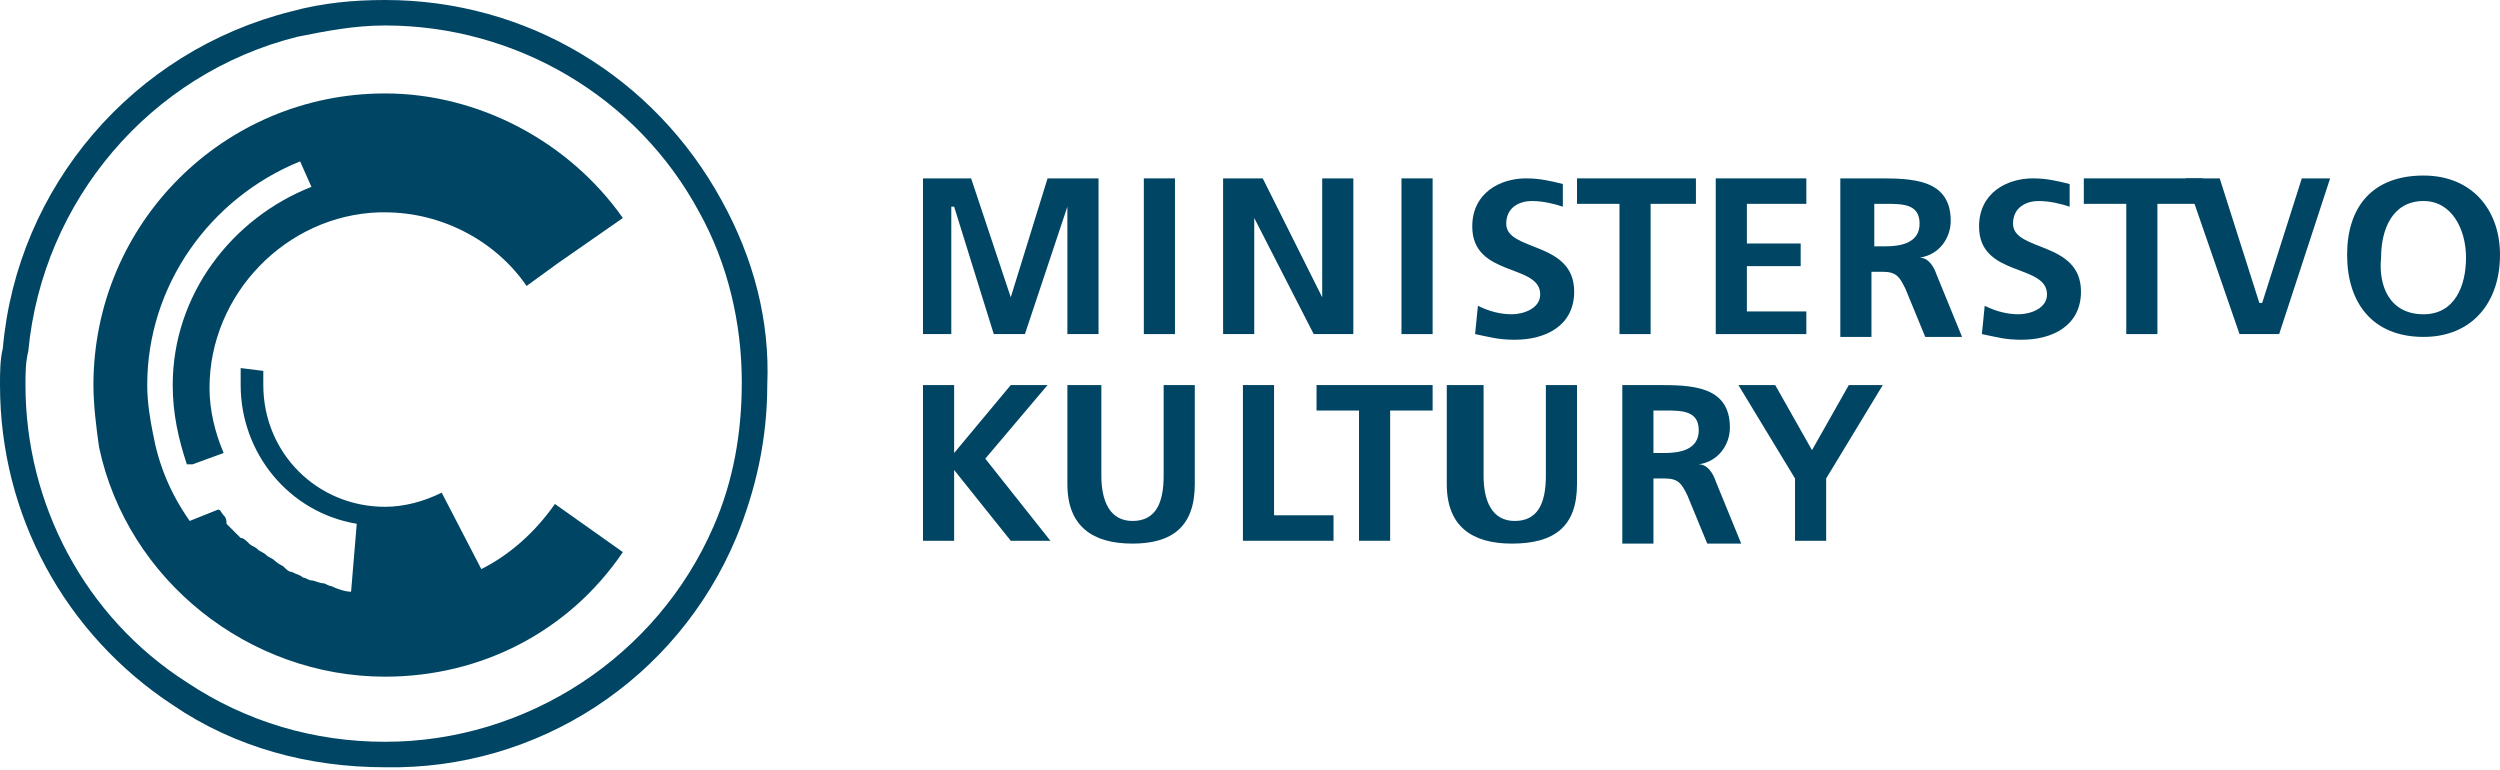 <?xml version="1.0" encoding="utf-8"?>
<!-- Generator: Adobe Illustrator 27.4.1, SVG Export Plug-In . SVG Version: 6.00 Build 0)  -->
<svg version="1.1" id="Vrstva_1" xmlns="http://www.w3.org/2000/svg" xmlns:xlink="http://www.w3.org/1999/xlink" x="0px" y="0px"
	 viewBox="0 0 88.3 27.2" style="enable-background:new 0 0 88.3 27.2;" xml:space="preserve">
<style type="text/css">
	.st0{clip-path:url(#SVGID_00000075842755000226155840000012759923383994009276_);fill:#004664;}
	.st1{clip-path:url(#SVGID_00000075842755000226155840000012759923383994009276_);}
	.st2{clip-path:url(#SVGID_00000168099772375981514920000007086692580675124363_);fill:#004664;}
</style>
<g id="Kresba_9_00000004523337044837866070000014080684289907869117_">
	<g>
		<defs>
			<rect id="SVGID_1_" width="88.3" height="27.2"/>
		</defs>
		<clipPath id="SVGID_00000083799765660848775370000006988637276959311751_">
			<use xlink:href="#SVGID_1_"  style="overflow:visible;"/>
		</clipPath>
		<polygon style="clip-path:url(#SVGID_00000083799765660848775370000006988637276959311751_);fill:#004664;" points="32.6,6.3 
			34.3,6.3 35.7,10.5 35.7,10.5 37,6.3 38.8,6.3 38.8,11.8 37.7,11.8 37.7,7.3 37.7,7.3 36.2,11.8 35.1,11.8 33.7,7.3 33.6,7.3 
			33.6,11.8 32.6,11.8 		"/>
		
			<rect x="40.4" y="6.3" style="clip-path:url(#SVGID_00000083799765660848775370000006988637276959311751_);fill:#004664;" width="1.1" height="5.5"/>
		<polygon style="clip-path:url(#SVGID_00000083799765660848775370000006988637276959311751_);fill:#004664;" points="43.2,6.3 
			44.6,6.3 46.7,10.5 46.7,10.5 46.7,6.3 47.8,6.3 47.8,11.8 46.4,11.8 44.3,7.7 44.3,7.7 44.3,11.8 43.2,11.8 		"/>
		
			<rect x="49.5" y="6.3" style="clip-path:url(#SVGID_00000083799765660848775370000006988637276959311751_);fill:#004664;" width="1.1" height="5.5"/>
		<g style="clip-path:url(#SVGID_00000083799765660848775370000006988637276959311751_);">
			<defs>
				<rect id="SVGID_00000114753623661706213510000004694660543522596250_" y="0" width="88.3" height="27.2"/>
			</defs>
			<clipPath id="SVGID_00000053522242473139835300000012364527925476237451_">
				<use xlink:href="#SVGID_00000114753623661706213510000004694660543522596250_"  style="overflow:visible;"/>
			</clipPath>
			<path style="clip-path:url(#SVGID_00000053522242473139835300000012364527925476237451_);fill:#004664;" d="M55.2,7.3
				c-0.3-0.1-0.7-0.2-1.1-0.2c-0.4,0-0.9,0.2-0.9,0.8c0,1,2.4,0.6,2.4,2.4c0,1.2-1,1.7-2.1,1.7c-0.6,0-0.9-0.1-1.4-0.2l0.1-1
				c0.4,0.2,0.8,0.3,1.2,0.3c0.4,0,1-0.2,1-0.7c0-1.1-2.4-0.6-2.4-2.4c0-1.2,1-1.7,1.9-1.7c0.5,0,0.9,0.1,1.3,0.2L55.2,7.3z"/>
			<polygon style="clip-path:url(#SVGID_00000053522242473139835300000012364527925476237451_);fill:#004664;" points="57.2,7.2 
				55.7,7.2 55.7,6.3 59.9,6.3 59.9,7.2 58.3,7.2 58.3,11.8 57.2,11.8 			"/>
			<polygon style="clip-path:url(#SVGID_00000053522242473139835300000012364527925476237451_);fill:#004664;" points="60.6,6.3 
				63.8,6.3 63.8,7.2 61.7,7.2 61.7,8.6 63.6,8.6 63.6,9.4 61.7,9.4 61.7,11 63.8,11 63.8,11.8 60.6,11.8 			"/>
			<path style="clip-path:url(#SVGID_00000053522242473139835300000012364527925476237451_);fill:#004664;" d="M66.2,8.7h0.4
				c0.5,0,1.2-0.1,1.2-0.8c0-0.7-0.6-0.7-1.2-0.7h-0.4V8.7z M65.1,6.3h1.2c1.2,0,2.6,0,2.6,1.5c0,0.6-0.4,1.2-1.1,1.3v0
				c0.3,0,0.5,0.3,0.6,0.6l0.9,2.2H68l-0.7-1.7c-0.2-0.4-0.3-0.6-0.8-0.6h-0.4v2.3h-1.1V6.3z"/>
			<path style="clip-path:url(#SVGID_00000053522242473139835300000012364527925476237451_);fill:#004664;" d="M73.1,7.3
				c-0.3-0.1-0.7-0.2-1.1-0.2c-0.4,0-0.9,0.2-0.9,0.8c0,1,2.4,0.6,2.4,2.4c0,1.2-1,1.7-2.1,1.7c-0.6,0-0.9-0.1-1.4-0.2l0.1-1
				c0.4,0.2,0.8,0.3,1.2,0.3c0.4,0,1-0.2,1-0.7c0-1.1-2.4-0.6-2.4-2.4c0-1.2,1-1.7,1.9-1.7c0.5,0,0.9,0.1,1.3,0.2L73.1,7.3z"/>
			<polygon style="clip-path:url(#SVGID_00000053522242473139835300000012364527925476237451_);fill:#004664;" points="75.1,7.2 
				73.6,7.2 73.6,6.3 77.8,6.3 77.8,7.2 76.2,7.2 76.2,11.8 75.1,11.8 			"/>
			<polygon style="clip-path:url(#SVGID_00000053522242473139835300000012364527925476237451_);fill:#004664;" points="77.2,6.3 
				78.4,6.3 79.8,10.7 79.9,10.7 81.3,6.3 82.3,6.3 80.5,11.8 79.1,11.8 			"/>
			<path style="clip-path:url(#SVGID_00000053522242473139835300000012364527925476237451_);fill:#004664;" d="M85.6,11.1
				c1.1,0,1.5-1,1.5-2c0-1-0.5-2-1.5-2c-1.1,0-1.5,1-1.5,2C84,10.1,84.4,11.1,85.6,11.1 M85.6,6.2c1.7,0,2.7,1.2,2.7,2.8
				c0,1.7-1,2.9-2.7,2.9c-1.8,0-2.7-1.2-2.7-2.9S83.8,6.2,85.6,6.2"/>
			<polygon style="clip-path:url(#SVGID_00000053522242473139835300000012364527925476237451_);fill:#004664;" points="32.6,13.6 
				33.7,13.6 33.7,16 35.7,13.6 37,13.6 34.8,16.2 37.1,19.1 35.7,19.1 33.7,16.6 33.7,16.6 33.7,19.1 32.6,19.1 			"/>
			<path style="clip-path:url(#SVGID_00000053522242473139835300000012364527925476237451_);fill:#004664;" d="M37.8,13.6h1.1v3.2
				c0,0.9,0.3,1.6,1.1,1.6c0.8,0,1.1-0.6,1.1-1.6v-3.2h1.1v3.5c0,1.5-0.8,2.1-2.2,2.1c-1.4,0-2.3-0.6-2.3-2.1V13.6z"/>
			<polygon style="clip-path:url(#SVGID_00000053522242473139835300000012364527925476237451_);fill:#004664;" points="43.9,13.6 
				45,13.6 45,18.2 47.1,18.2 47.1,19.1 43.9,19.1 			"/>
			<polygon style="clip-path:url(#SVGID_00000053522242473139835300000012364527925476237451_);fill:#004664;" points="48,14.5 
				46.5,14.5 46.5,13.6 50.6,13.6 50.6,14.5 49.1,14.5 49.1,19.1 48,19.1 			"/>
			<path style="clip-path:url(#SVGID_00000053522242473139835300000012364527925476237451_);fill:#004664;" d="M51.3,13.6h1.1v3.2
				c0,0.9,0.3,1.6,1.1,1.6c0.8,0,1.1-0.6,1.1-1.6v-3.2h1.1v3.5c0,1.5-0.8,2.1-2.3,2.1c-1.4,0-2.3-0.6-2.3-2.1V13.6z"/>
			<path style="clip-path:url(#SVGID_00000053522242473139835300000012364527925476237451_);fill:#004664;" d="M58.4,16h0.4
				c0.5,0,1.2-0.1,1.2-0.8c0-0.7-0.6-0.7-1.2-0.7h-0.4V16z M57.3,13.6h1.2c1.2,0,2.6,0,2.6,1.5c0,0.6-0.4,1.2-1.1,1.3v0
				c0.3,0,0.5,0.3,0.6,0.6l0.9,2.2h-1.2l-0.7-1.7c-0.2-0.4-0.3-0.6-0.8-0.6h-0.4v2.3h-1.1V13.6z"/>
			<polygon style="clip-path:url(#SVGID_00000053522242473139835300000012364527925476237451_);fill:#004664;" points="63.4,16.9 
				61.4,13.6 62.7,13.6 64,15.9 65.3,13.6 66.5,13.6 64.5,16.9 64.5,19.1 63.4,19.1 			"/>
			<path style="clip-path:url(#SVGID_00000053522242473139835300000012364527925476237451_);fill:#004664;" d="M25.2,18.6
				c-2,4.6-6.6,7.6-11.6,7.6c-2.5,0-4.9-0.7-7-2.1C3,21.8,0.9,17.8,0.9,13.6c0-0.4,0-0.8,0.1-1.2c0.5-5.3,4.3-9.8,9.5-11.1
				c1-0.2,2-0.4,3.1-0.4c4.6,0,8.9,2.5,11.1,6.6c1,1.8,1.5,3.9,1.5,6C26.2,15.3,25.9,17,25.2,18.6 M25.5,7.1C23.1,2.7,18.6,0,13.6,0
				c-1.1,0-2.2,0.1-3.3,0.4C4.7,1.8,0.6,6.6,0.1,12.3C0,12.7,0,13.2,0,13.6c0,4.6,2.3,8.8,6.1,11.3c2.2,1.5,4.8,2.2,7.5,2.2
				C19,27.2,23.9,24,26,19c0.7-1.7,1.1-3.5,1.1-5.4C27.2,11.3,26.6,9.1,25.5,7.1"/>
			<path style="clip-path:url(#SVGID_00000053522242473139835300000012364527925476237451_);fill:#004664;" d="M19.6,17.8
				c-0.7,1-1.6,1.8-2.6,2.3l-1.4-2.7c-0.6,0.3-1.3,0.5-2,0.5c-2.4,0-4.3-1.9-4.3-4.3l0-0.5l-0.8-0.1c0,0.2,0,0.4,0,0.6
				c0,2.4,1.7,4.5,4.1,4.9l-0.2,2.4c-0.2,0-0.5-0.1-0.7-0.2c-0.1,0-0.2-0.1-0.3-0.1c-0.1,0-0.3-0.1-0.4-0.1c-0.1,0-0.2-0.1-0.3-0.1
				c-0.1-0.1-0.2-0.1-0.4-0.2c-0.1,0-0.2-0.1-0.3-0.2C10,20,9.8,19.9,9.7,19.8c-0.1-0.1-0.2-0.1-0.3-0.2c-0.1-0.1-0.2-0.1-0.3-0.2
				c-0.1-0.1-0.2-0.1-0.3-0.2c-0.1-0.1-0.2-0.2-0.3-0.2c-0.1-0.1-0.2-0.2-0.2-0.2c-0.1-0.1-0.2-0.2-0.3-0.3C8,18.4,8,18.3,7.9,18.2
				c-0.1-0.1-0.1-0.2-0.2-0.2l0,0l-1,0.4c-0.7-1-1.1-2-1.3-3.1c-0.1-0.5-0.2-1.1-0.2-1.7c0-3.5,2.2-6.6,5.4-7.9L11,6.6
				c-2.8,1.1-4.9,3.8-4.9,7c0,1,0.2,1.9,0.5,2.8l0.2,0L7.9,16c-0.3-0.7-0.5-1.5-0.5-2.3c0-3.3,2.7-6.1,6-6.2c0.1,0,0.1,0,0.2,0
				c2,0,3.9,1,5,2.6l1.1-0.8c0,0,0,0,0,0L22,7.7c-1.9-2.7-5.1-4.4-8.4-4.4C7.9,3.3,3.3,7.9,3.3,13.6c0,0.7,0.1,1.5,0.2,2.2
				c1,4.7,5.3,8.1,10.1,8.1c3.4,0,6.5-1.6,8.4-4.4L19.6,17.8z"/>
		</g>
	</g>
</g>
</svg>
